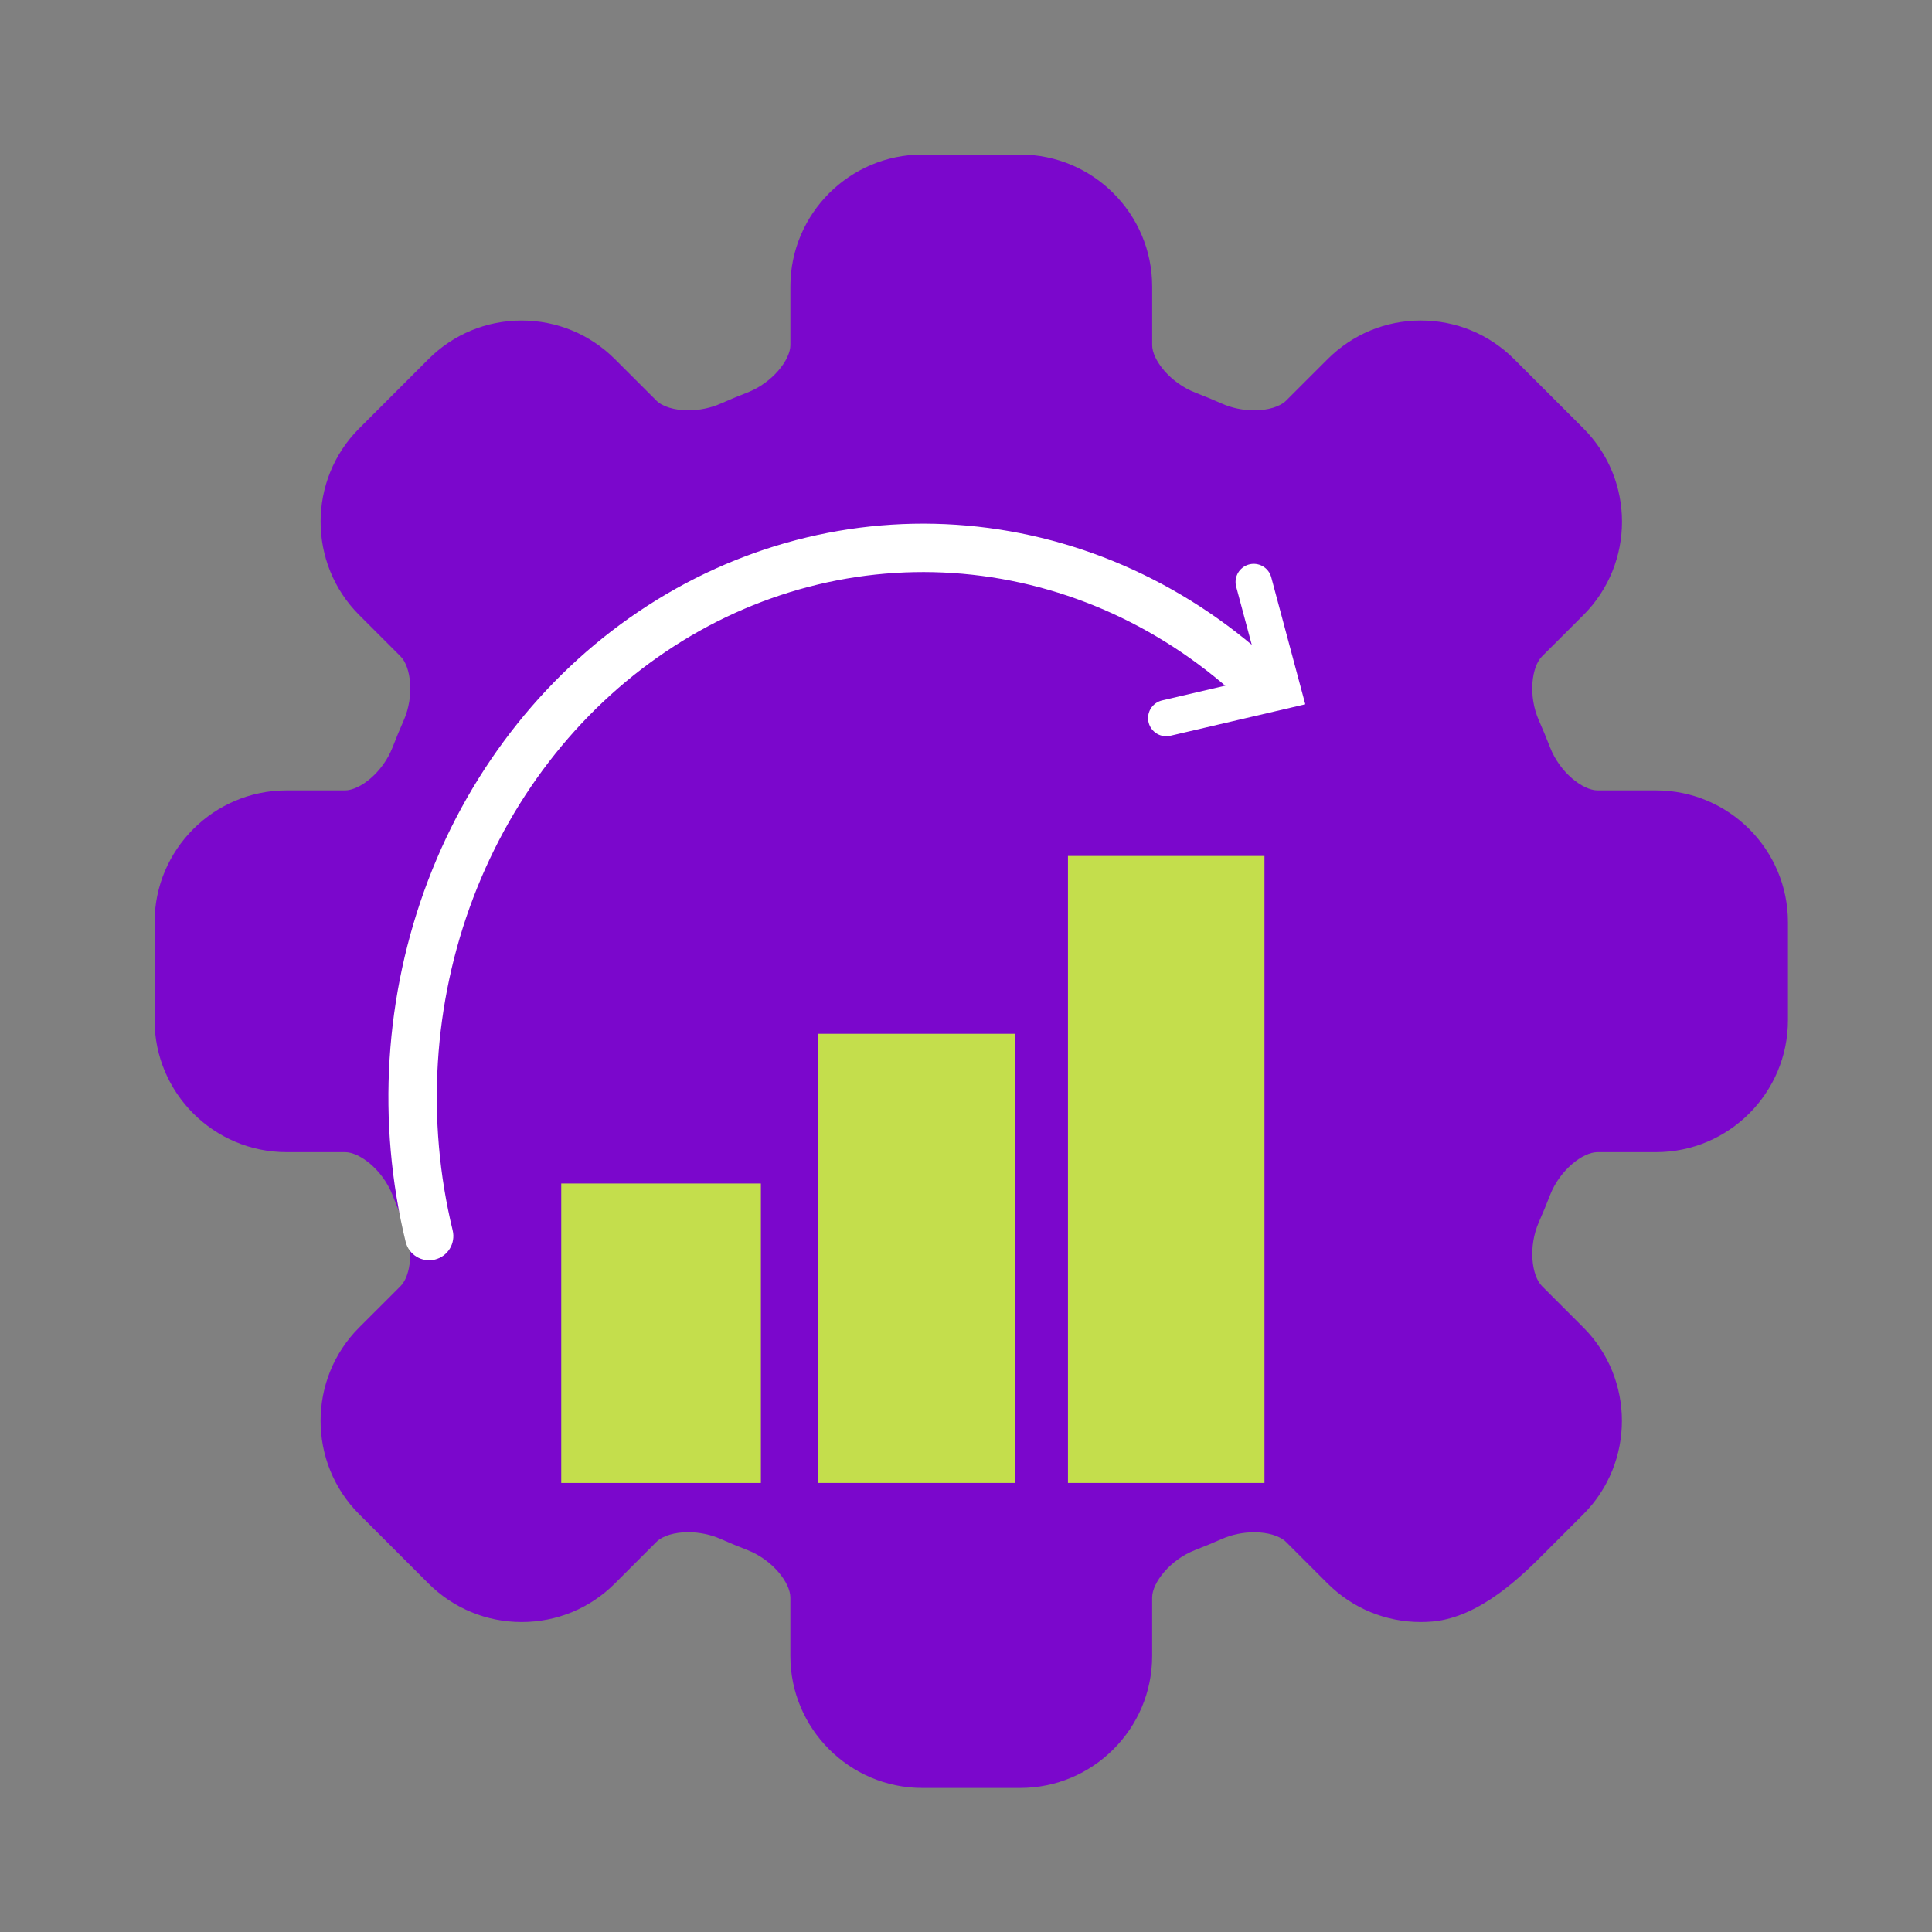 <svg width="100" height="100" viewBox="0 0 100 100" fill="none" xmlns="http://www.w3.org/2000/svg">
<rect x="0" y="0" width="100" height="100" fill="#808080" stroke="none"/>
<path fill-rule="evenodd" clip-rule="evenodd" d="M82.687 40.91H85.715C89.481 40.91 92.546 43.974 92.544 47.741V52.803C92.544 56.57 89.48 59.635 85.713 59.635H82.685C81.93 59.635 80.735 60.552 80.225 61.869C80.047 62.33 79.856 62.794 79.655 63.248C79.084 64.541 79.281 66.037 79.814 66.57L81.956 68.712C84.614 71.376 84.614 75.71 81.955 78.375L80.165 80.165L80.016 80.315L80.016 80.315C78.834 81.502 76.633 83.713 74.138 83.93C73.942 83.947 73.742 83.956 73.545 83.956C71.721 83.956 70.004 83.246 68.71 81.955L66.569 79.814C66.257 79.502 65.625 79.309 64.919 79.309C64.347 79.309 63.754 79.431 63.248 79.655C62.795 79.855 62.331 80.047 61.869 80.226C60.552 80.734 59.635 81.93 59.635 82.685V85.713C59.635 89.48 56.57 92.544 52.803 92.544H47.74C43.974 92.544 40.909 89.479 40.909 85.713V82.685C40.909 81.93 39.991 80.734 38.674 80.225C38.206 80.044 37.742 79.851 37.292 79.652C36.786 79.429 36.193 79.306 35.621 79.306C34.906 79.306 34.29 79.495 33.974 79.811L31.831 81.955C30.54 83.246 28.825 83.956 27.001 83.956C25.177 83.956 23.462 83.245 22.171 81.955L18.59 78.374C15.928 75.709 15.928 71.373 18.591 68.71L20.733 66.569C21.266 66.036 21.462 64.541 20.892 63.249C20.692 62.796 20.5 62.332 20.321 61.869C19.812 60.552 18.616 59.635 17.861 59.635H14.831C11.065 59.635 8 56.57 8 52.804V47.741C8 43.974 11.064 40.91 14.831 40.91H17.861C18.617 40.91 19.813 39.992 20.322 38.675C20.501 38.212 20.693 37.748 20.893 37.295C21.463 36.003 21.267 34.508 20.733 33.975L18.592 31.834C15.929 29.171 15.929 24.837 18.592 22.174L22.17 18.596C23.46 17.303 25.175 16.591 27 16.591C28.824 16.591 30.541 17.303 31.832 18.594L33.974 20.735C34.286 21.046 34.918 21.24 35.623 21.24C36.195 21.24 36.789 21.117 37.295 20.893C37.75 20.692 38.214 20.5 38.675 20.322C39.992 19.812 40.91 18.617 40.91 17.862V14.831C40.91 11.065 43.975 8 47.742 8H52.804C56.571 8 59.636 11.065 59.636 14.831V17.862C59.636 18.617 60.554 19.813 61.872 20.323C62.334 20.502 62.798 20.694 63.252 20.894C63.757 21.118 64.351 21.241 64.922 21.241C65.628 21.241 66.259 21.047 66.571 20.735L68.712 18.595C70.004 17.302 71.721 16.59 73.544 16.59C75.368 16.59 77.084 17.302 78.377 18.595L81.957 22.174C84.62 24.837 84.62 29.171 81.956 31.835L79.813 33.976C79.279 34.508 79.083 36.002 79.654 37.293C79.855 37.746 80.047 38.211 80.227 38.675C80.736 39.992 81.932 40.91 82.687 40.91Z" fill="#7B07CC"/>
<path d="M20.996 64.274C21.159 64.946 21.836 65.359 22.508 65.196C23.181 65.032 23.593 64.355 23.43 63.683L20.996 64.274ZM23.331 46.009L24.501 46.455L23.331 46.009ZM34.222 32.387L33.544 31.333L34.222 32.387ZM50.47 28.504L50.607 27.259L50.47 28.504ZM23.43 63.683C22.043 57.965 22.42 51.917 24.501 46.455L22.16 45.564C19.898 51.502 19.49 58.066 20.996 64.274L23.43 63.683ZM24.501 46.455C26.581 40.995 30.241 36.438 34.9 33.44L33.544 31.333C28.416 34.633 24.422 39.626 22.16 45.564L24.501 46.455ZM34.9 33.44C39.554 30.445 44.967 29.158 50.333 29.749L50.607 27.259C44.658 26.604 38.672 28.034 33.544 31.333L34.9 33.44ZM50.333 29.749C55.7 30.34 60.772 32.782 64.781 36.747L66.543 34.966C62.147 30.618 56.556 27.914 50.607 27.259L50.333 29.749Z" fill="white"/>
<path d="M64.892 30.123L66.402 35.759L60.363 37.168" stroke="white" stroke-width="1.879" stroke-linecap="round"/>
<path d="M42.352 53.508H52.524V76.756H42.352V53.508Z" fill="#C4DE4C"/>
<path d="M55.277 44.305H65.448V76.756H55.277V44.305Z" fill="#C4DE4C"/>
<path d="M29.05 61.257H39.383V76.757H29.05V61.257Z" fill="#C4DE4C"/>
</svg>
